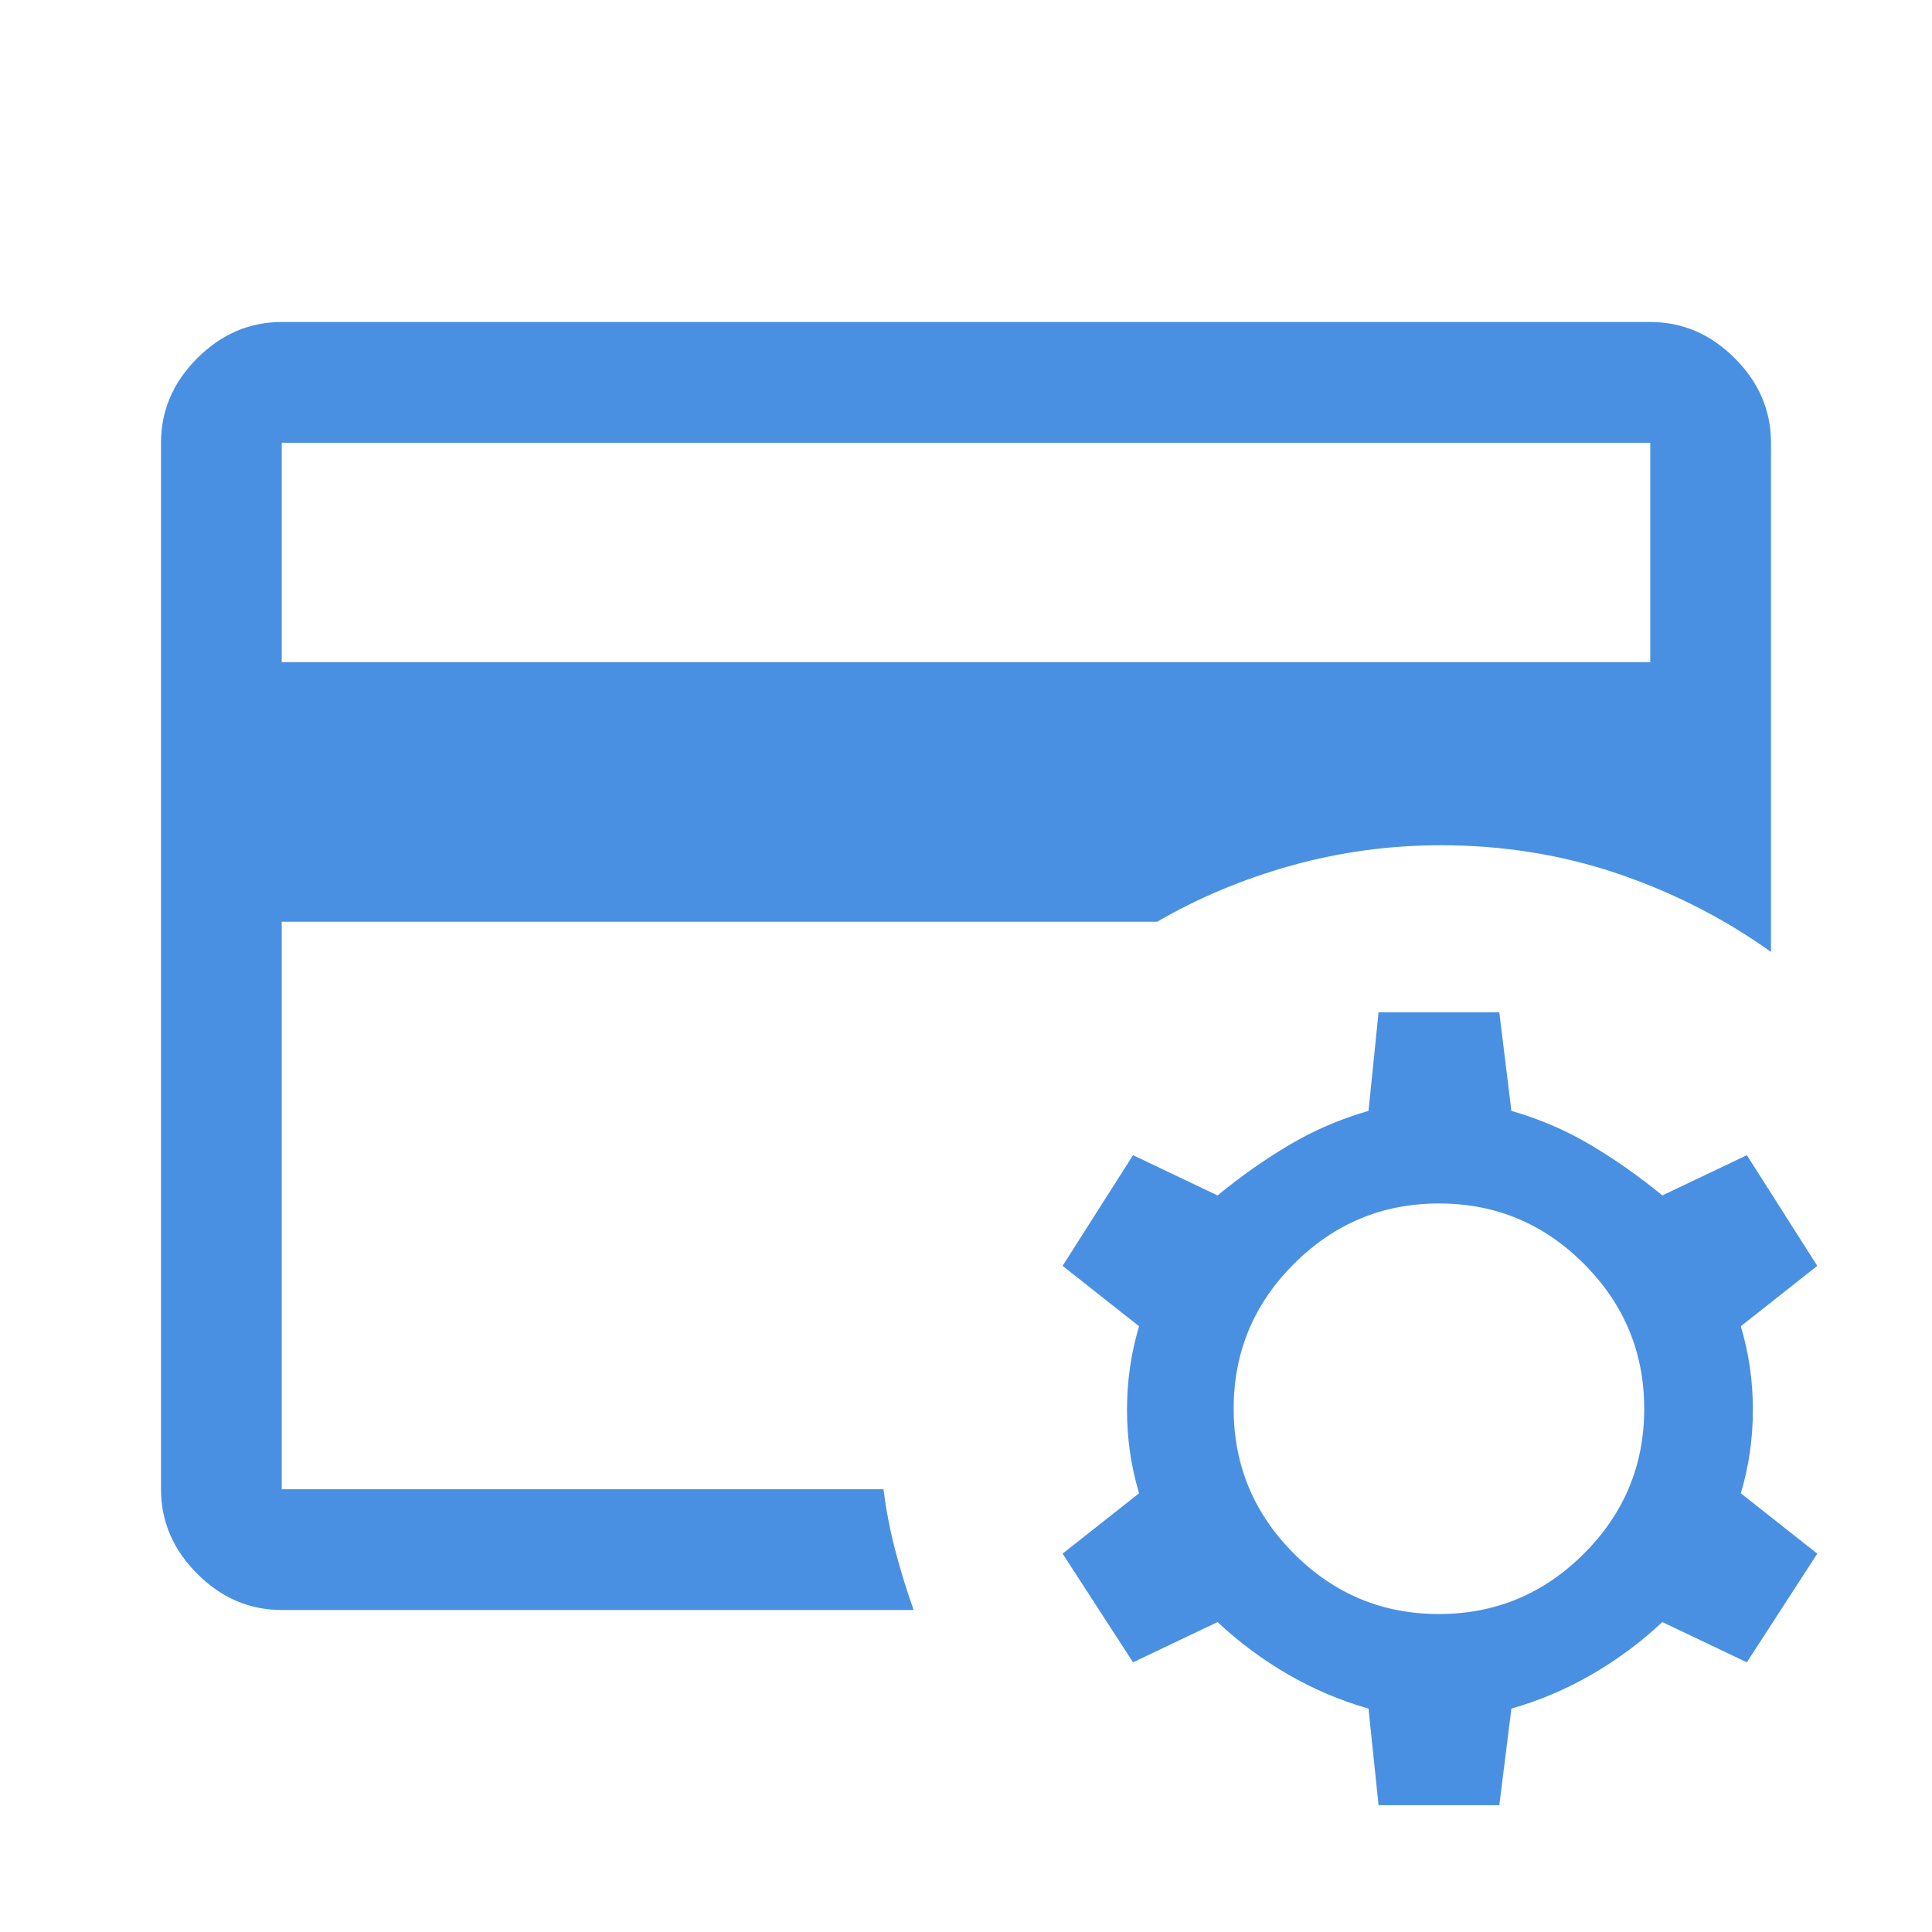 <svg width="48" height="48" viewBox="0 0 48 48" fill="none" xmlns="http://www.w3.org/2000/svg">
<mask id="mask0_2503_984" style="mask-type:alpha" maskUnits="userSpaceOnUse" x="0" y="0" width="48" height="48">
<rect width="48" height="48" fill="#D9D9D9"/>
</mask>
<g mask="url(#mask0_2503_984)">
<path d="M7 37V21V22V11V37ZM7 16.45H41V11H7V16.45ZM22.7 40H7C6.2 40 5.5 39.7 4.9 39.1C4.3 38.5 4 37.8 4 37V11C4 10.2 4.3 9.5 4.9 8.9C5.5 8.3 6.2 8 7 8H41C41.8 8 42.5 8.3 43.1 8.9C43.7 9.5 44 10.2 44 11V23.65C42.833 22.817 41.558 22.167 40.175 21.7C38.792 21.233 37.333 21 35.8 21C34.533 21 33.3 21.167 32.1 21.5C30.9 21.833 29.783 22.3 28.75 22.9H7V37H21.95C22.017 37.528 22.117 38.043 22.25 38.546C22.383 39.049 22.533 39.533 22.7 40ZM34.25 44.85L34 42.45C33.3 42.25 32.633 41.967 32 41.6C31.367 41.233 30.783 40.8 30.25 40.3L28.15 41.3L26.4 38.6L28.3 37.1C28.1 36.433 28 35.742 28 35.025C28 34.308 28.1 33.617 28.3 32.95L26.4 31.45L28.15 28.7L30.25 29.7C30.817 29.233 31.408 28.817 32.025 28.45C32.642 28.083 33.3 27.8 34 27.6L34.25 25.15H37.25L37.55 27.6C38.25 27.8 38.908 28.083 39.525 28.45C40.142 28.817 40.733 29.233 41.3 29.7L43.4 28.7L45.15 31.45L43.25 32.95C43.45 33.617 43.55 34.308 43.55 35.025C43.55 35.742 43.45 36.433 43.25 37.1L45.15 38.6L43.4 41.3L41.3 40.3C40.767 40.8 40.183 41.233 39.55 41.6C38.917 41.967 38.25 42.25 37.55 42.45L37.25 44.85H34.25ZM35.748 40.1C37.149 40.1 38.35 39.601 39.35 38.602C40.35 37.605 40.85 36.404 40.85 35.002C40.85 33.601 40.351 32.4 39.352 31.4C38.355 30.4 37.154 29.9 35.752 29.9C34.351 29.9 33.15 30.399 32.15 31.398C31.15 32.395 30.65 33.596 30.65 34.998C30.65 36.399 31.149 37.6 32.148 38.6C33.145 39.6 34.346 40.1 35.748 40.1Z" fill="#4A90E2"/>
</g>
</svg>
